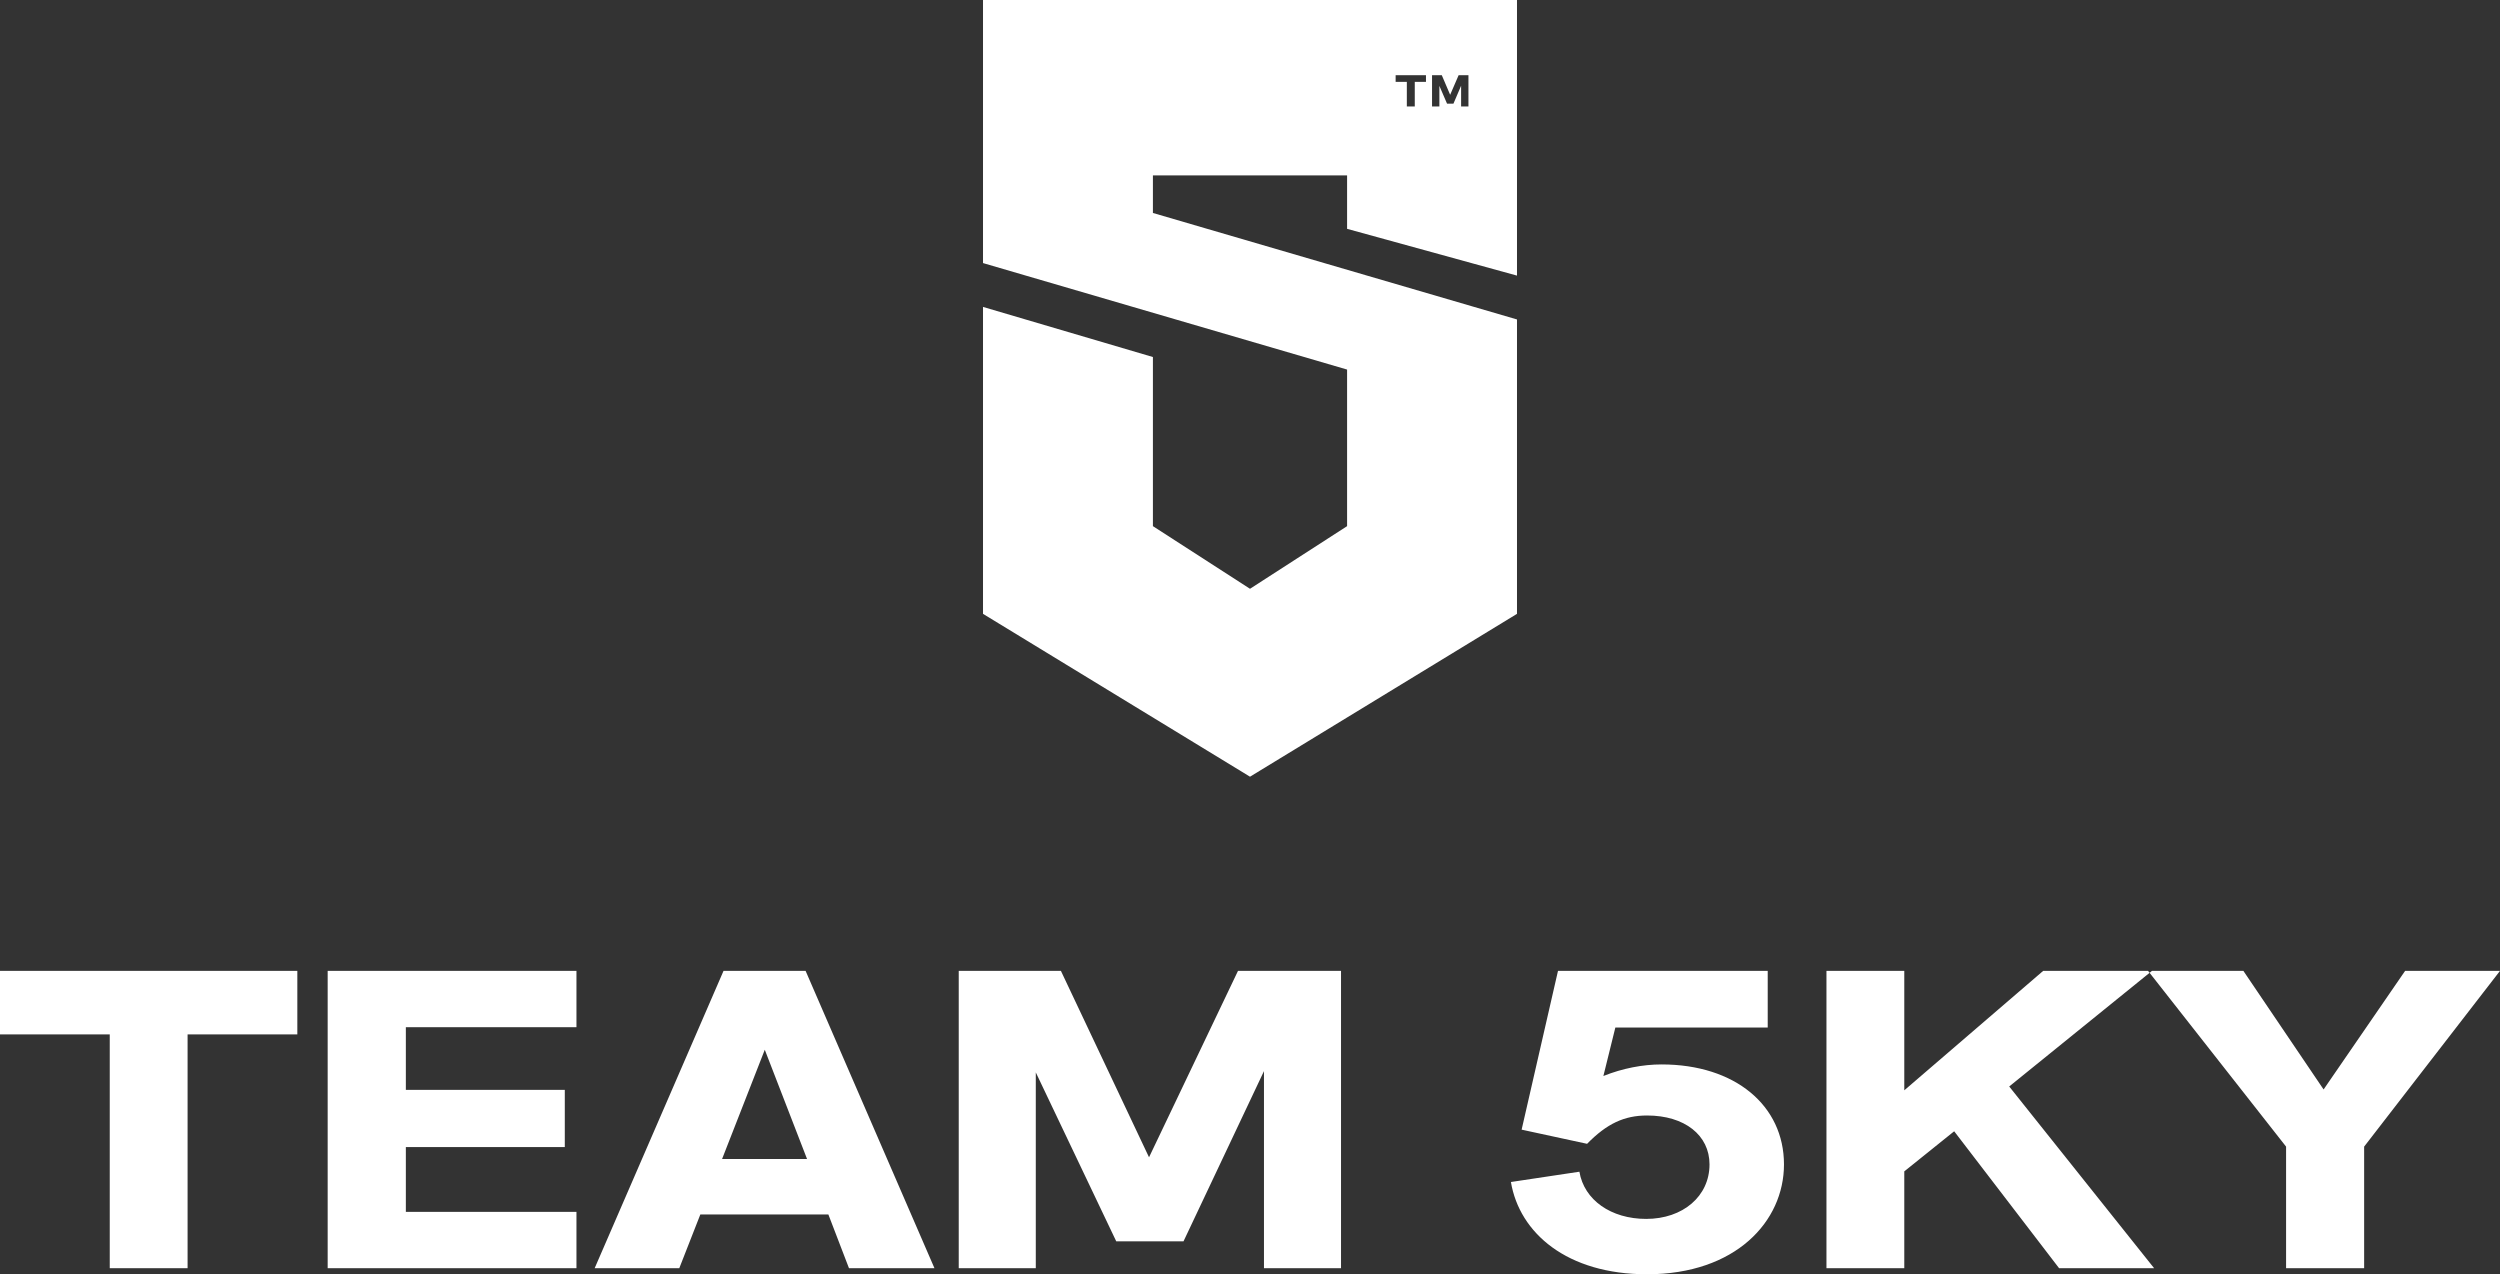 <?xml version="1.0" encoding="UTF-8"?> <svg xmlns="http://www.w3.org/2000/svg" xmlns:xlink="http://www.w3.org/1999/xlink" width="206px" height="105px" viewBox="0 0 206 105" version="1.1"><rect x="0" y="0" width="206" height="105" fill="#333333" stroke="none"/><title>5ky_2k20</title><g id="5ky_2k20" stroke="none" stroke-width="1" fill="none" fill-rule="evenodd"><g id="center" fill="#FFFFFF"><g id="5ky_signet" transform="translate(81, 0)"><path d="M44,0 L44,22.71 L30,18.856 L30,14.452 L14,14.452 L14,17.548 L44,26.323 L44,50.581 L22,64 L0,50.581 L0,25.29 L14,29.419 L14,43.355 L22,48.516 L30,43.355 L30,30.452 L0,21.677 L0,0 L44,0 Z M36.5,6.194 L34,6.194 L34,6.745 L34.923,6.745 L34.923,8.774 L35.577,8.774 L35.577,6.745 L36.5,6.745 L36.5,6.194 Z M37.802,6.194 L37,6.194 L37,8.774 L37.605,8.774 L37.605,7.075 L38.236,8.541 L38.764,8.541 L39.395,7.064 L39.395,8.774 L40,8.774 L40,6.194 L39.192,6.194 L38.493,7.812 L37.802,6.194 Z"></path></g><path d="M15.457,104.5 L15.457,85.237 L24.5,85.237 L24.5,80 L0,80 L0,85.237 L9.043,85.237 L9.043,104.5 L15.457,104.5 Z M47.5,104.5 L47.5,99.86 L33.442,99.86 L33.442,94.517 L46.539,94.517 L46.539,89.807 L33.442,89.807 L33.442,84.64 L47.5,84.64 L47.5,80 L27,80 L27,104.5 L47.5,104.5 Z M55.973,104.5 L57.708,100.071 L68.257,100.071 L69.956,104.5 L77,104.5 L66.381,80 L59.619,80 L49,104.5 L55.973,104.5 Z M66.5,95.5 L59.5,95.5 L63.018,86.5 L66.5,95.5 Z M85.349,104.5 L85.349,88.366 L91.979,102.286 L97.521,102.286 L104.151,88.26 L104.151,104.5 L110.5,104.5 L110.5,80 L102.011,80 L94.68,95.361 L87.419,80 L79,80 L79,104.5 L85.349,104.5 Z M135.715,105 C143.015,105 147,100.651 147,95.948 C147,91.103 142.98,87.709 136.914,87.709 C135.362,87.709 133.705,88.027 132.118,88.663 L133.105,84.668 L145.66,84.668 L145.66,80 L128.379,80 L125.382,93.083 L130.777,94.25 C132.4,92.588 133.846,91.917 135.715,91.917 C138.818,91.917 140.864,93.543 140.864,95.948 C140.864,98.564 138.677,100.438 135.644,100.438 C132.752,100.438 130.531,98.883 130.143,96.549 L124.5,97.397 C125.205,101.605 129.12,105 135.715,105 Z M156.913,104.5 L156.913,96.521 L161.024,93.217 L169.669,104.5 L177.5,104.5 L165.559,89.526 L177.323,80 L168.358,80 L156.913,89.842 L156.913,80 L150.5,80 L150.5,104.5 L156.913,104.5 Z M194.805,104.5 L194.805,94.482 L206,80 L198.181,80 L191.464,89.772 L184.854,80 L177,80 L188.373,94.482 L188.373,104.5 L194.805,104.5 Z" id="TEAM5KY"></path></g></g></svg> 